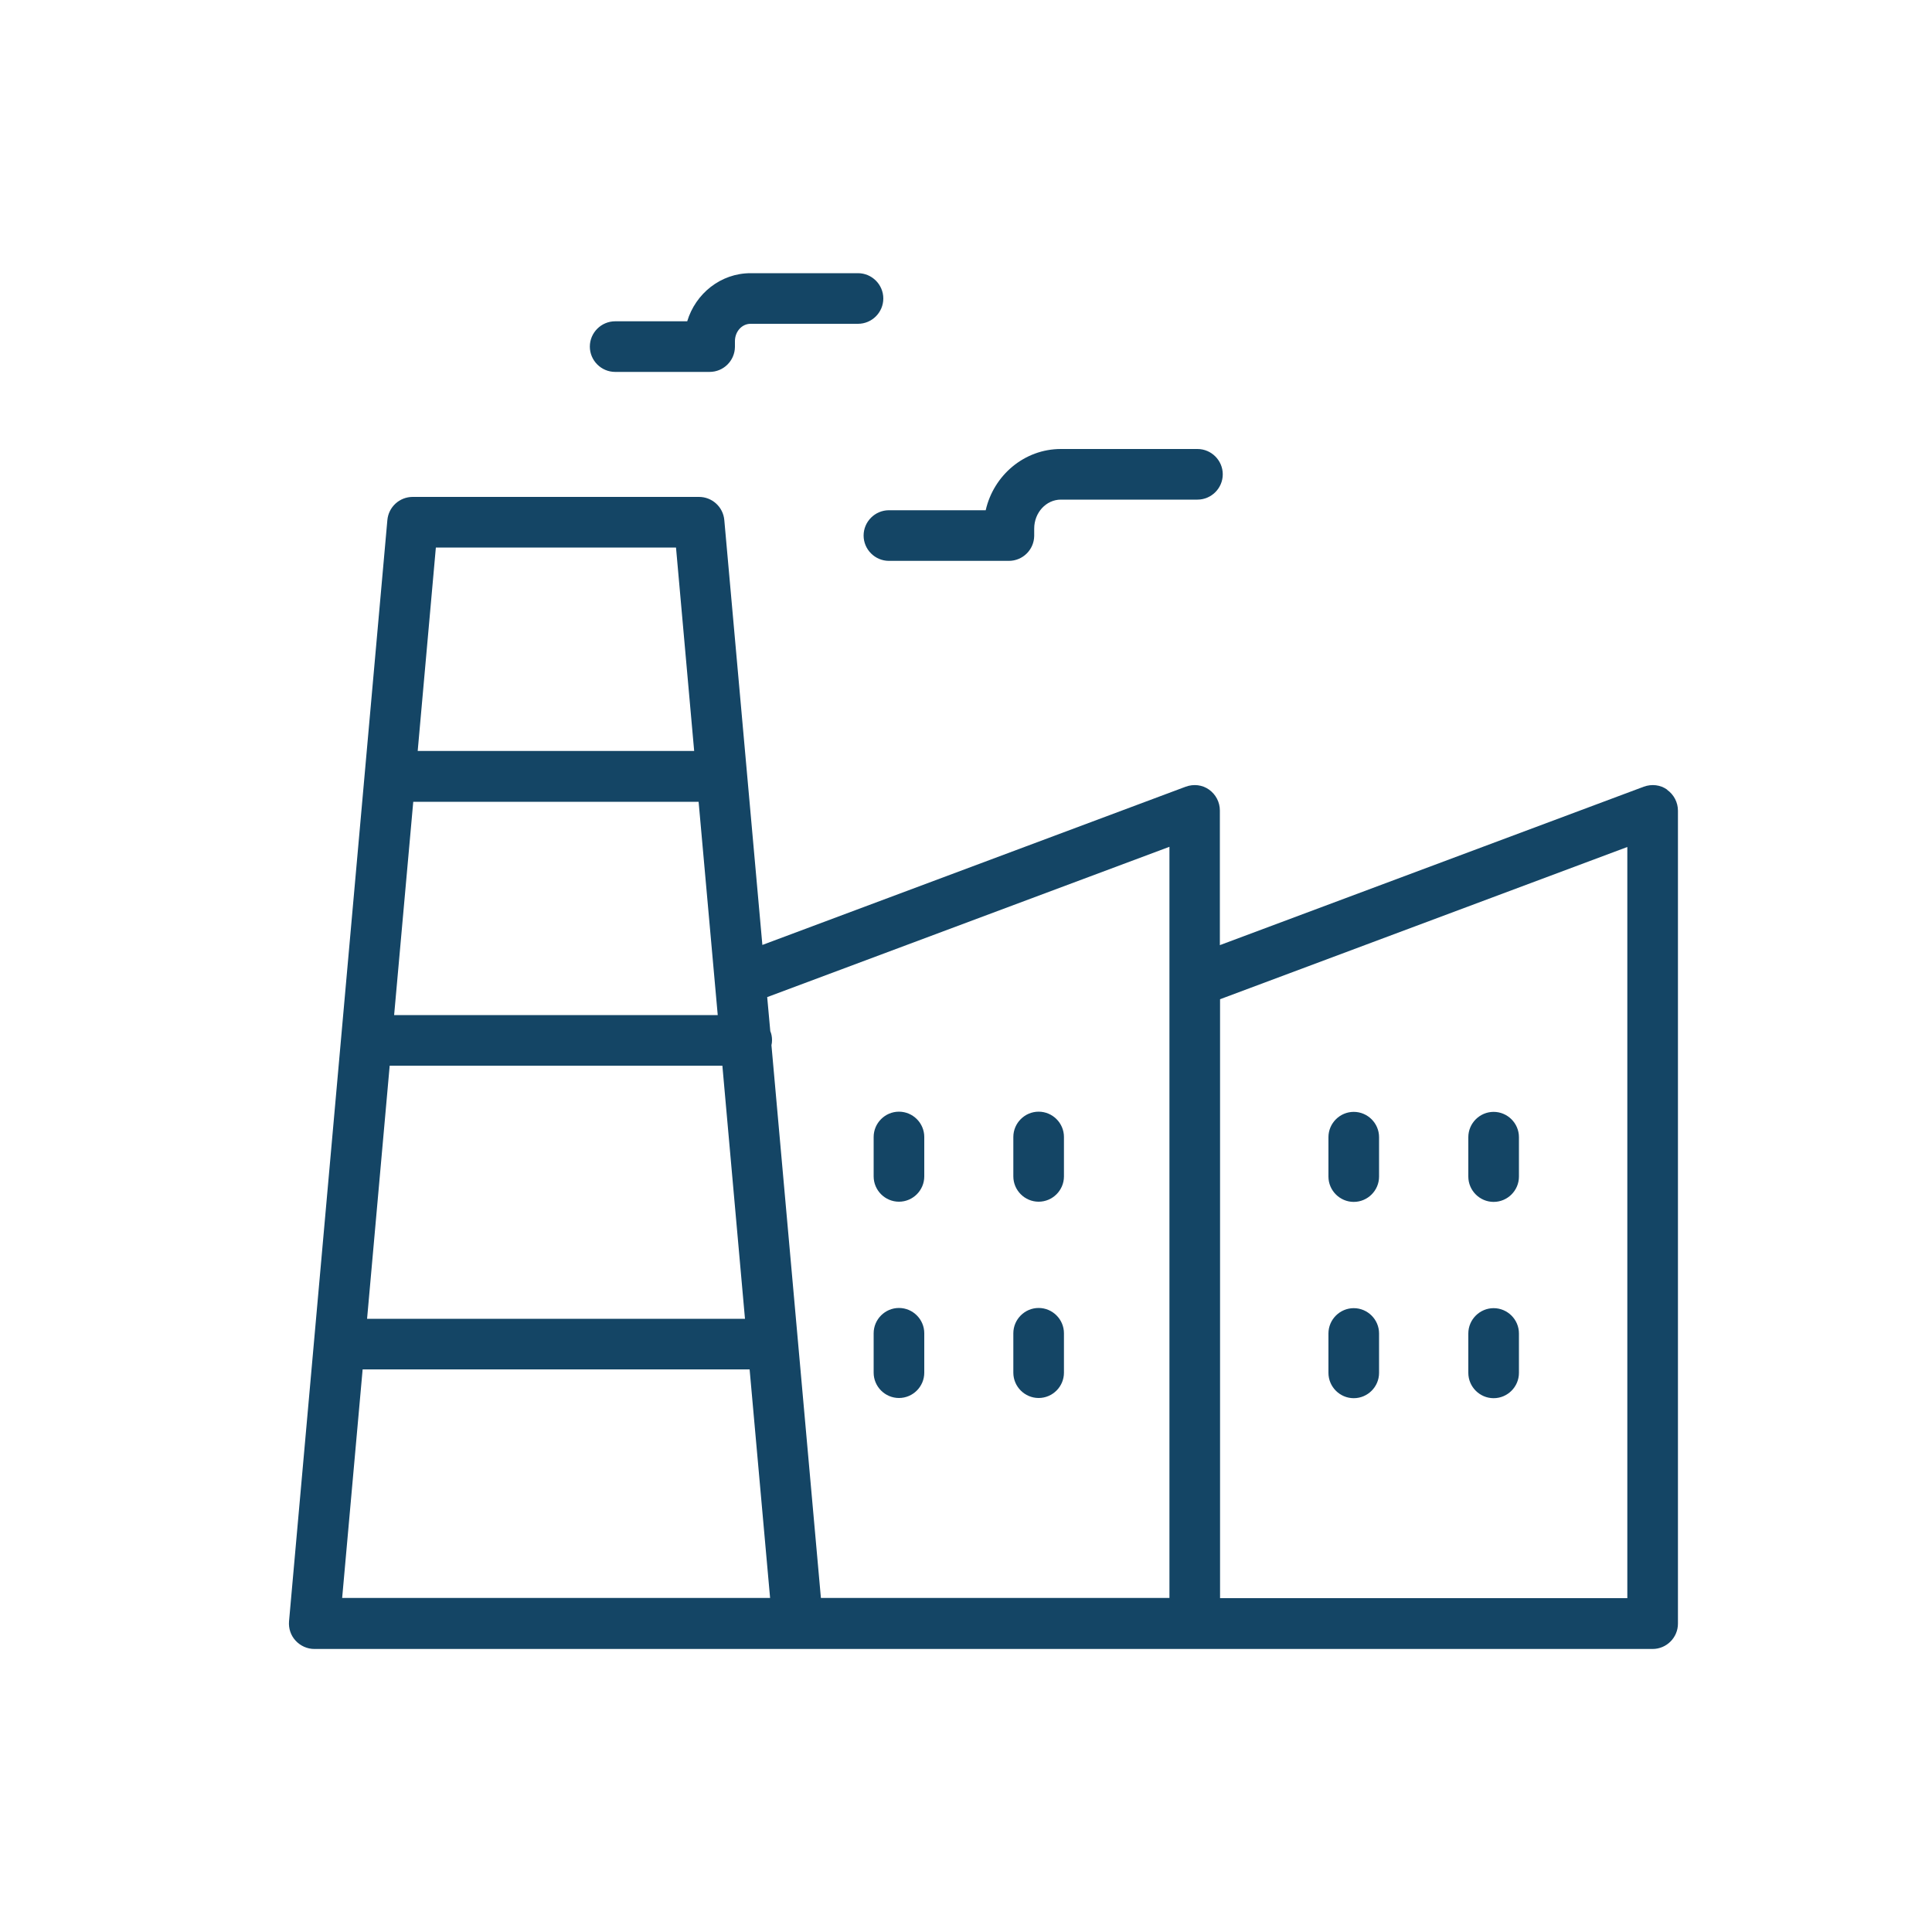 <svg xmlns="http://www.w3.org/2000/svg" id="Warstwa_1" viewBox="0 0 100 100"><defs><style>.cls-1{fill:#144565;}</style></defs><path class="cls-1" d="m31.84,19.25h4.89c.72,0,1.3-.58,1.31-1.29v-.3c0-.5.36-.9.81-.9h5.56c.72,0,1.31-.59,1.31-1.31s-.59-1.31-1.31-1.31h-5.56c-1.55,0-2.85,1.06-3.28,2.49h-3.73c-.72,0-1.31.59-1.31,1.31s.59,1.31,1.31,1.31Z"></path><path class="cls-1" d="m44.7,27.72c0,.72.59,1.31,1.31,1.31h6.21c.72,0,1.3-.58,1.31-1.29v-.38c0-.83.62-1.5,1.38-1.5h7.07c.72,0,1.31-.59,1.31-1.31s-.59-1.31-1.31-1.31h-7.07c-1.89,0-3.48,1.36-3.89,3.17h-5.01c-.72,0-1.31.59-1.31,1.31Z"></path><path class="cls-1" d="m86.29,40.87c-.35-.25-.8-.3-1.21-.15l-21.94,8.2v-6.97c0-.43-.21-.83-.56-1.08-.35-.25-.8-.3-1.21-.15l-21.91,8.19-1.97-21.99c-.06-.68-.63-1.2-1.31-1.2h-14.82c-.68,0-1.25.52-1.31,1.2l-5.09,57c-.03.37.09.73.34,1,.25.27.6.43.97.43h69.27c.72,0,1.31-.59,1.31-1.31v-42.08c0-.43-.21-.83-.56-1.08Zm-2.06,2.97v38.88h-21.08v-31l21.08-7.88Zm-47.08,8.7h-16.75l.99-11.04h14.77l.99,11.04Zm-16.98,2.62h17.22l1.17,13.1h-19.56l1.17-13.1Zm14.82-26.82l.94,10.53h-14.31l.94-10.53h12.42Zm-17.28,54.37l1.06-11.83h20.03l1.06,11.83h-22.14Zm22.22-28.61c.02-.08.03-.17.03-.26,0-.17-.03-.33-.09-.47l-.16-1.76,20.82-7.78v38.88h-18.04l-2.56-28.61Z"></path><path class="cls-1" d="m46.53,57.54c-.72,0-1.31.59-1.31,1.31v2.04c0,.72.59,1.31,1.31,1.31s1.31-.59,1.31-1.31v-2.04c0-.72-.59-1.31-1.31-1.31Z"></path><path class="cls-1" d="m53.76,57.54c-.72,0-1.31.59-1.31,1.31v2.04c0,.72.59,1.31,1.31,1.31s1.31-.59,1.31-1.31v-2.04c0-.72-.59-1.31-1.31-1.31Z"></path><path class="cls-1" d="m46.53,67.7c-.72,0-1.31.59-1.31,1.31v2.04c0,.72.59,1.31,1.31,1.31s1.31-.59,1.31-1.31v-2.04c0-.72-.59-1.31-1.31-1.31Z"></path><path class="cls-1" d="m53.76,67.7c-.72,0-1.31.59-1.31,1.31v2.04c0,.72.59,1.31,1.31,1.31s1.31-.59,1.31-1.31v-2.04c0-.72-.59-1.31-1.31-1.31Z"></path><path class="cls-1" d="m70.07,62.21c.72,0,1.31-.59,1.31-1.31v-2.04c0-.72-.59-1.31-1.31-1.31s-1.31.59-1.31,1.31v2.04c0,.72.59,1.31,1.31,1.31Z"></path><path class="cls-1" d="m77.31,62.21c.72,0,1.31-.59,1.31-1.31v-2.04c0-.72-.59-1.31-1.31-1.31s-1.31.59-1.31,1.31v2.04c0,.72.59,1.31,1.31,1.31Z"></path><path class="cls-1" d="m70.07,72.37c.72,0,1.31-.59,1.31-1.31v-2.04c0-.72-.59-1.31-1.31-1.31s-1.31.59-1.31,1.31v2.04c0,.72.59,1.31,1.31,1.31Z"></path><path class="cls-1" d="m77.31,72.37c.72,0,1.31-.59,1.31-1.31v-2.04c0-.72-.59-1.31-1.31-1.31s-1.31.59-1.31,1.31v2.04c0,.72.59,1.31,1.31,1.31Z"></path></svg>